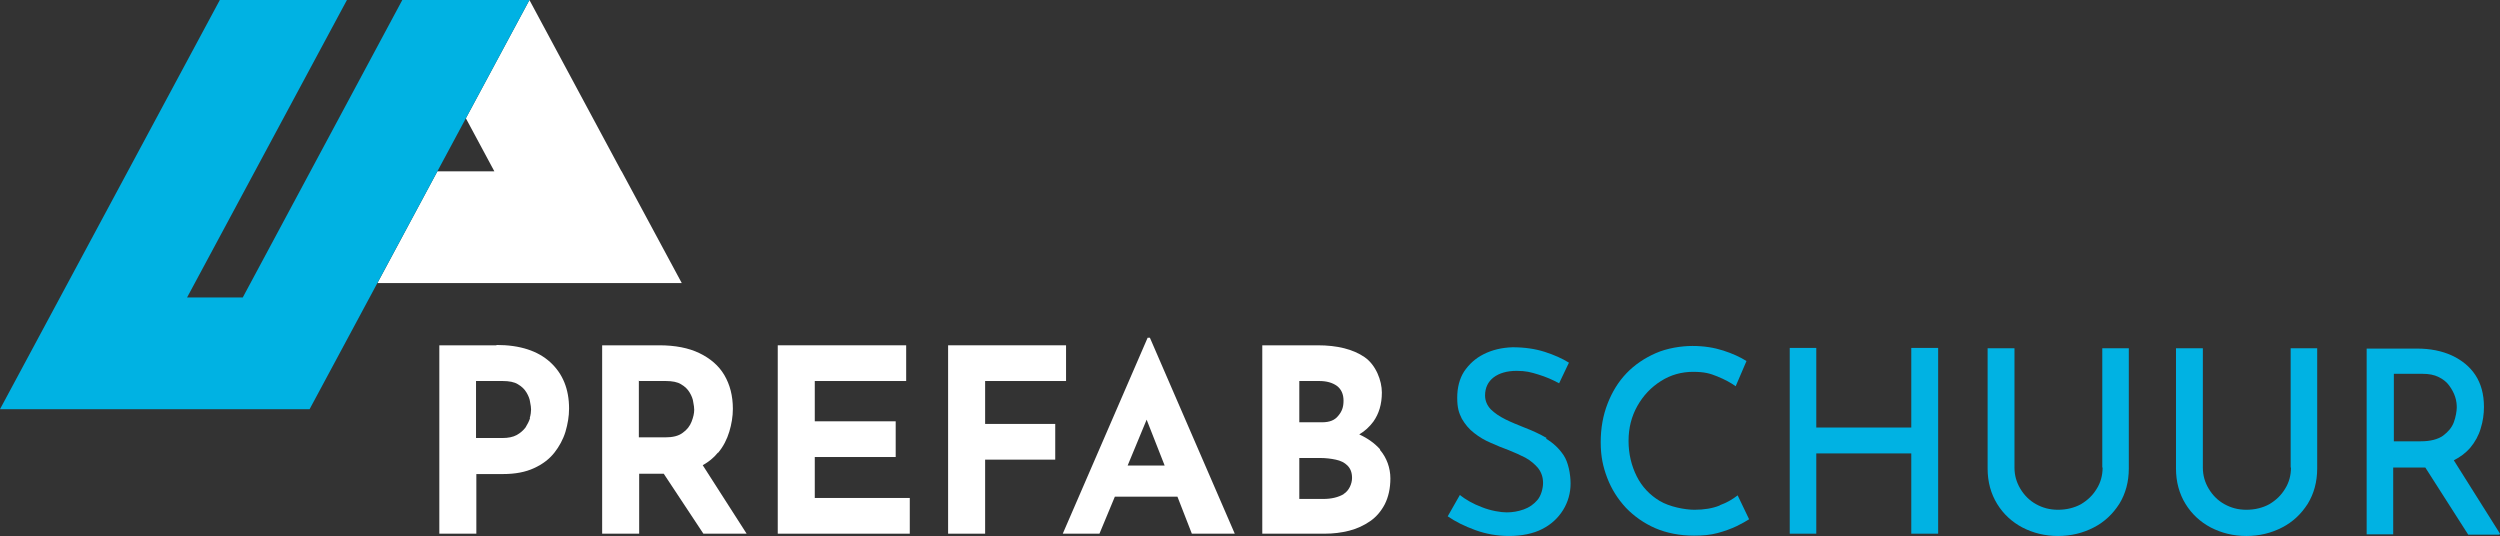 <svg viewBox="0 0 763.1 163.6" xmlns="http://www.w3.org/2000/svg" data-name="Laag 2" id="Laag_2">
  <rect x="0" y="0" width="763.1" height="163.6" fill="#333333" stroke="none"/>
  <defs>
    <style>
      .cls-1 {
        fill: #00b2e3;
      }

      .cls-2 {
        fill: #fff;
      }
    </style>
  </defs>
  <g data-name="Laag 1" id="Laag_1-2">
    <g>
      <path d="M151.5,105.4h-17.4v57.5h11.3v-18.2h8.1c3.8,0,6.9-.6,9.5-1.8s4.6-2.7,6.2-4.7c1.5-1.9,2.7-4.1,3.4-6.4.7-2.4,1.1-4.7,1.1-7.1,0-5.9-1.9-10.6-5.7-14.1s-9.3-5.3-16.4-5.3l-.1.1ZM161.8,127.6c-.3,1-.8,1.9-1.4,2.9-.7.9-1.6,1.7-2.7,2.3-1.1.6-2.6.9-4.3.9h-8.1v-17.4h8.1c2,0,3.6.3,4.7,1,1.2.7,2,1.5,2.6,2.5s1,2,1.1,2.9c.2,1,.3,1.7.3,2.3s-.1,1.6-.4,2.6h.1Z" class="cls-2"></path>
      <path d="M219.2,138.2c1.6-1.9,2.7-4.1,3.4-6.4s1.1-4.7,1.1-7c0-4-.9-7.4-2.6-10.3-1.7-2.9-4.3-5.1-7.6-6.7s-7.4-2.4-12.3-2.4h-17.4v57.5h11.3v-18.3h7.5l12.1,18.3h13.2l-13.4-20.9c1.8-1,3.4-2.3,4.6-3.8h.1ZM195.1,116.3h8.1c2,0,3.6.3,4.7,1,1.2.7,2,1.5,2.6,2.5s1,2,1.1,2.9c.2,1,.3,1.8.3,2.4,0,1.1-.3,2.3-.8,3.6s-1.4,2.5-2.7,3.4c-1.3,1-3.1,1.4-5.4,1.4h-8v-17.4l.1.2Z" class="cls-2"></path>
      <polygon points="248.7 139.5 273.4 139.5 273.4 128.6 248.7 128.6 248.7 116.3 276.6 116.3 276.6 105.4 237.4 105.4 237.4 162.9 277.7 162.9 277.7 152 248.7 152 248.7 139.5" class="cls-2"></polygon>
      <polygon points="300.7 116.3 325.4 116.3 325.4 105.4 289.4 105.4 289.4 162.9 300.7 162.9 300.7 140.3 322.1 140.3 322.1 129.4 300.7 129.4 300.7 116.3" class="cls-2"></polygon>
      <path d="M350.3,103.1l-25.9,59.8h11.2l4.7-11.3h19.1l4.4,11.3h13.1l-25.9-59.8h-.7ZM344.2,142.1l5.8-14,5.5,14h-11.4.1Z" class="cls-2"></path>
      <path d="M421.3,137.2c-1.7-1.9-3.8-3.4-6.4-4.6,1.7-1,3.1-2.3,4.3-3.9,1.7-2.4,2.6-5.3,2.6-8.9s-1.8-8.4-5.3-10.8-8.3-3.6-14.3-3.6h-16.9v57.5h19.1c2.6,0,5-.3,7.4-.9,2.4-.6,4.5-1.6,6.4-2.9,1.9-1.3,3.4-3.1,4.5-5.2,1.1-2.2,1.7-4.8,1.7-7.9s-1.1-6.3-3.2-8.7l.1-.1ZM396.6,116.3h6.1c2.2,0,4,.5,5.4,1.5,1.3,1,2,2.5,2,4.5s-.5,3.3-1.6,4.6c-1.1,1.4-2.7,2-5,2h-6.9v-12.6ZM410.2,150.8c-1.7,1-3.8,1.5-6.3,1.5h-7.3v-12.5h6.5c1.6,0,3.2.2,4.6.5,1.5.3,2.7.9,3.6,1.8.9.9,1.4,2.1,1.4,3.8s-.9,3.9-2.6,4.9h.1Z" class="cls-2"></path>
    </g>
    <g>
      <path d="M472.1,133.7c-2.2-1.3-4.5-2.3-6.8-3.2-2-.8-4-1.6-5.8-2.5s-3.3-1.9-4.5-3.1c-1.1-1.2-1.7-2.6-1.7-4.2,0-2.3.9-4.2,2.6-5.5s4.1-2,7-2,4.3.4,6.6,1.1c2.3.7,4.4,1.6,6.4,2.7l3-6.3c-2.1-1.3-4.6-2.4-7.4-3.3s-6.1-1.4-9.8-1.4c-3.3.1-6.2.8-8.8,2.1-2.6,1.3-4.5,3.1-6,5.3-1.4,2.2-2.1,4.9-2.1,8s.5,4.6,1.4,6.4c1,1.7,2.2,3.2,3.8,4.4,1.5,1.2,3.2,2.2,5.1,3,1.8.8,3.7,1.6,5.4,2.2,1.8.7,3.5,1.5,5.1,2.3,1.6.9,2.9,2,3.9,3.2,1,1.3,1.5,2.8,1.5,4.5s-.6,3.9-1.7,5.2-2.5,2.3-4.2,2.9c-1.7.6-3.4.9-5.2.9s-4.9-.5-7.6-1.6c-2.7-1-4.9-2.3-6.7-3.7l-3.7,6.5c2.3,1.6,5.1,3,8.4,4.2s6.7,1.8,10.4,1.8,7.3-.7,10-2.1c2.8-1.4,4.9-3.4,6.4-5.8,1.5-2.4,2.3-5.2,2.3-8.1s-.7-6.5-2.1-8.6-3.2-3.8-5.4-5.1l.2-.2Z" class="cls-1"></path>
      <path d="M524.9,154.3c-2.2.9-4.8,1.3-7.7,1.3s-7.6-.9-10.6-2.7-5.4-4.3-7-7.5-2.5-6.8-2.5-10.8.9-7.5,2.7-10.7c1.8-3.2,4.2-5.7,7.2-7.6s6.3-2.8,9.8-2.8,5.2.5,7.4,1.4,4.1,1.9,5.6,3l3.3-7.7c-1.9-1.2-4.3-2.3-7.1-3.2-2.8-.9-5.9-1.4-9.4-1.4s-7.8.7-11.2,2.2-6.4,3.5-8.9,6.1-4.4,5.7-5.8,9.3-2.1,7.5-2.1,11.8.7,7.5,2,10.9,3.2,6.4,5.7,9.1c2.5,2.6,5.5,4.7,8.9,6.2,3.5,1.5,7.5,2.3,11.9,2.3,2.6,0,5-.2,7.2-.8s4.1-1.3,5.8-2.1c1.6-.8,2.9-1.5,3.8-2.1l-3.5-7.3c-1.4,1.1-3.2,2.2-5.4,3l-.1.1Z" class="cls-1"></path>
      <polygon points="583.4 130.5 554.4 130.5 554.4 106.2 546.3 106.2 546.3 162.9 554.4 162.9 554.4 138.4 583.4 138.4 583.4 162.9 591.6 162.9 591.6 106.2 583.4 106.2 583.4 130.5" class="cls-1"></polygon>
      <path d="M641.8,142.7c0,2.4-.6,4.6-1.8,6.5-1.2,2-2.8,3.5-4.8,4.7-2,1.1-4.4,1.7-7,1.7s-4.7-.6-6.7-1.7c-2-1.1-3.6-2.7-4.8-4.7s-1.8-4.1-1.8-6.5v-36.4h-8.2v36.7c0,4.1,1,7.7,2.9,10.8s4.5,5.5,7.7,7.2c3.3,1.7,6.9,2.6,10.9,2.6s7.6-.9,10.9-2.6c3.3-1.7,5.8-4.1,7.8-7.2,1.9-3.1,2.9-6.7,2.9-10.8v-36.7h-8.1v36.4h.1Z" class="cls-1"></path>
      <path d="M699.3,142.7c0,2.4-.6,4.6-1.8,6.5-1.2,2-2.8,3.5-4.8,4.7-2,1.1-4.4,1.7-7,1.7s-4.7-.6-6.7-1.7c-2-1.1-3.6-2.7-4.8-4.7s-1.8-4.1-1.8-6.5v-36.4h-8.2v36.7c0,4.1,1,7.7,2.9,10.8s4.5,5.5,7.7,7.2c3.3,1.7,6.9,2.6,10.9,2.6s7.6-.9,10.9-2.6c3.3-1.7,5.8-4.1,7.8-7.2,1.9-3.1,2.9-6.7,2.9-10.8v-36.7h-8.1v36.4h.1Z" class="cls-1"></path>
      <path d="M763.1,162.9l-14.1-22.4c2-1,3.7-2.3,5-3.8,1.5-1.8,2.6-3.8,3.2-5.9.7-2.2,1-4.4,1-6.6,0-3.9-.9-7.1-2.6-9.7-1.7-2.6-4.2-4.6-7.2-6-3.1-1.4-6.6-2.1-10.6-2.1h-15.4v56.7h8.1v-20.4h9.8l13.1,20.5h9.5l.2-.3ZM730.7,114.1h8.7c2,0,3.6.3,5,1s2.4,1.5,3.2,2.6,1.4,2.2,1.8,3.4c.4,1.2.5,2.3.5,3.3s-.3,2.9-.9,4.5c-.6,1.6-1.7,2.9-3.3,4.1-1.6,1.1-3.8,1.7-6.8,1.7h-8.2v-20.6Z" class="cls-1"></path>
    </g>
    <polygon points="189.8 52.4 189.8 52.3 189.7 52.3 161.6 0 161.6 0 161.6 0 142.2 36.1 150.9 52.3 133.5 52.3 115.2 86.4 167.6 86.4 189.8 86.4 208.1 86.4 189.8 52.4" class="cls-2"></polygon>
    <polygon points="122.8 0 74.1 90.8 57.1 90.8 105.9 0 67.1 0 0 124.9 38.8 124.9 55.7 124.9 94.5 124.9 161.6 0 122.8 0" class="cls-1"></polygon>
  </g>
</svg>